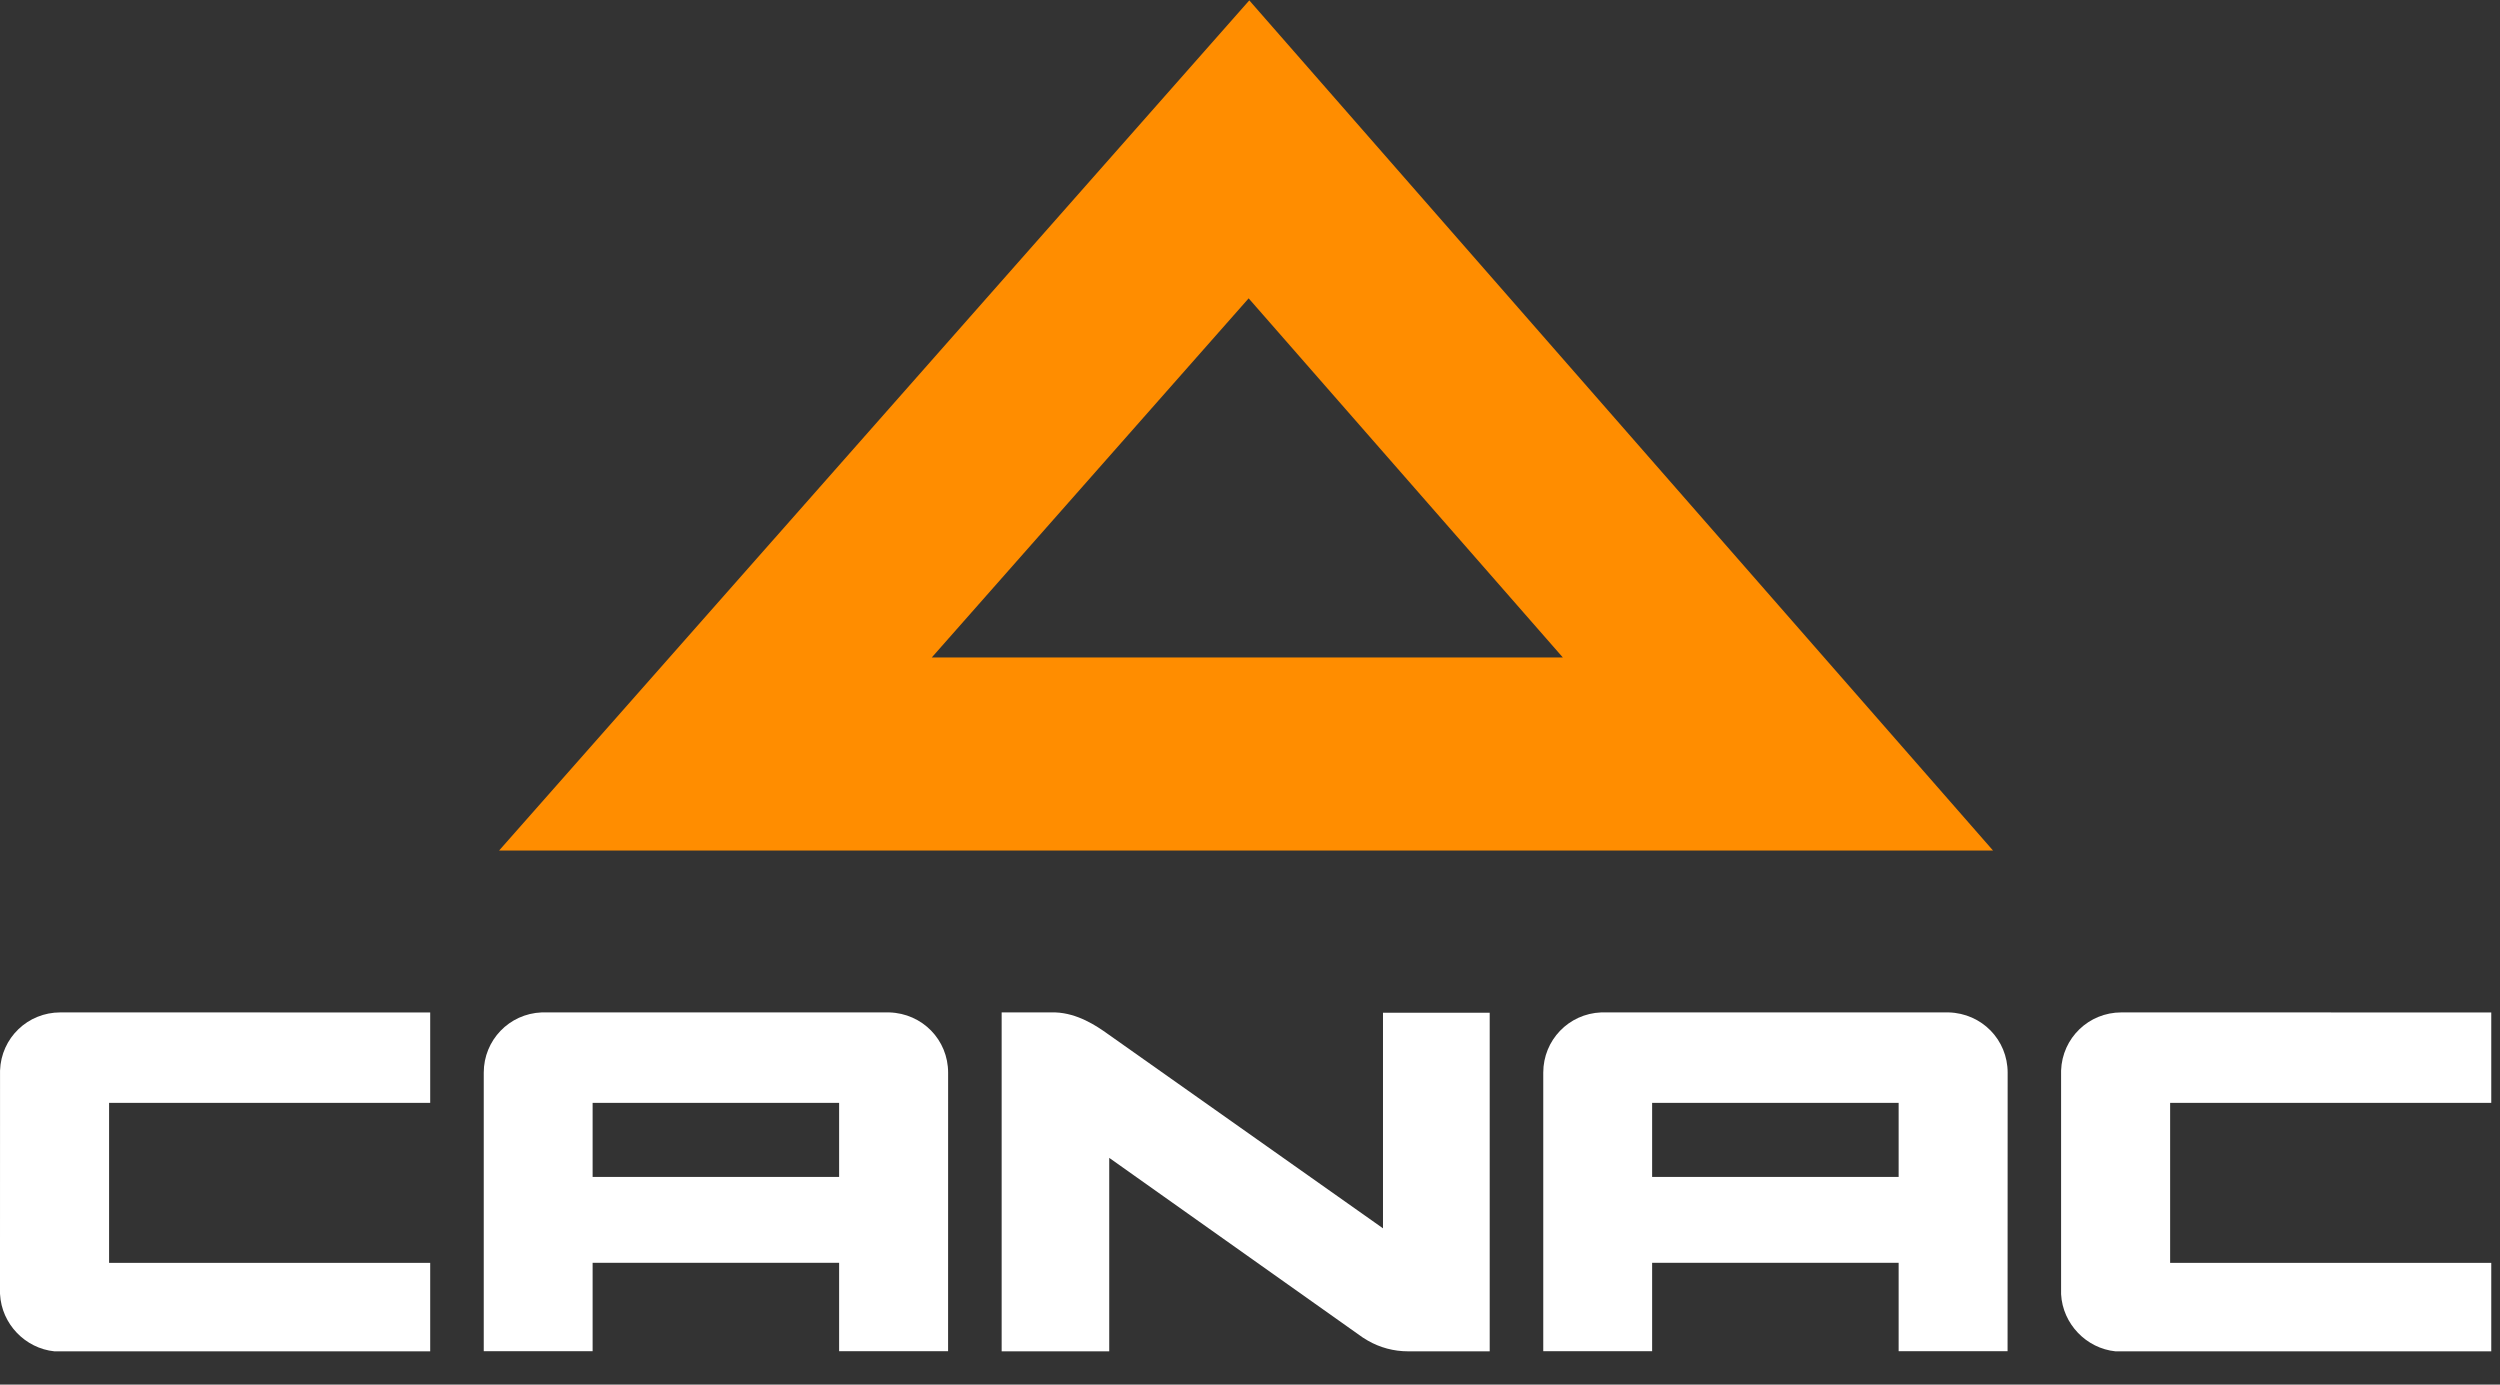 <svg width="390" height="216" viewBox="0 0 390 216" fill="none" xmlns="http://www.w3.org/2000/svg">
<rect x="0" y="0" width="390" height="216" fill="#333333" stroke="none"/>
<g id="Group 12 Copy 2">
<path id="Fill 2" fill-rule="evenodd" clip-rule="evenodd" d="M388.637 172.05V157.943C388.637 157.943 331.011 157.935 330.939 157.935C325.85 157.935 321.709 161.915 321.53 167.003V201.799V201.899C321.78 206.544 325.474 210.346 330.017 210.809H388.637V197.012H338.541V172.05H388.637Z" fill="white"/>
<path id="Fill 10" fill-rule="evenodd" clip-rule="evenodd" d="M257.732 183.597H296.188V172.051H257.732V183.597ZM304.007 157.936L249.857 157.934L249.779 157.936C244.713 158.138 240.748 162.266 240.748 167.329V210.791H257.732V197.001H296.188V210.791H313.181C313.181 210.791 313.193 167.438 313.193 167.338C313.193 162.221 309.184 158.089 304.007 157.936V157.936Z" fill="white"/>
<path id="Fill 11" fill-rule="evenodd" clip-rule="evenodd" d="M215.747 191.618L172.865 161.333C170.98 159.974 168.071 158.068 164.641 157.936H156.258V210.811H173.04V180.626L212.03 208.255C212.03 208.255 212.432 208.541 212.583 208.646L213.372 209.131C215.289 210.233 217.434 210.807 219.667 210.807C219.74 210.807 232.393 210.804 232.393 210.804V157.985H215.747V191.618Z" fill="white"/>
<path id="Fill 8" fill-rule="evenodd" clip-rule="evenodd" d="M92.448 183.597H130.903V172.051H92.448V183.597ZM138.724 157.936L84.57 157.934L84.497 157.936C79.434 158.14 75.465 162.266 75.465 167.329V210.791H92.448V197.001H130.903V210.791H147.901C147.901 210.791 147.907 167.438 147.907 167.338C147.907 162.221 143.896 158.089 138.724 157.936V157.936Z" fill="white"/>
<path id="Fill 5" fill-rule="evenodd" clip-rule="evenodd" d="M67.111 172.05V157.943C67.111 157.943 9.479 157.935 9.414 157.935C4.321 157.935 0.185 161.915 0.006 167.003L-0.001 201.799L0.006 201.899C0.25 206.544 3.938 210.346 8.495 210.809H67.111V197.012H17.017V172.05H67.111Z" fill="white"/>
<path id="Fill 1" fill-rule="evenodd" clip-rule="evenodd" d="M194.89 0.059L77.862 132.68H310.91L194.89 0.059ZM194.789 46.541L243.8 102.562H145.359L194.789 46.541Z" fill="#FF8D00"/>
</g>
</svg>
